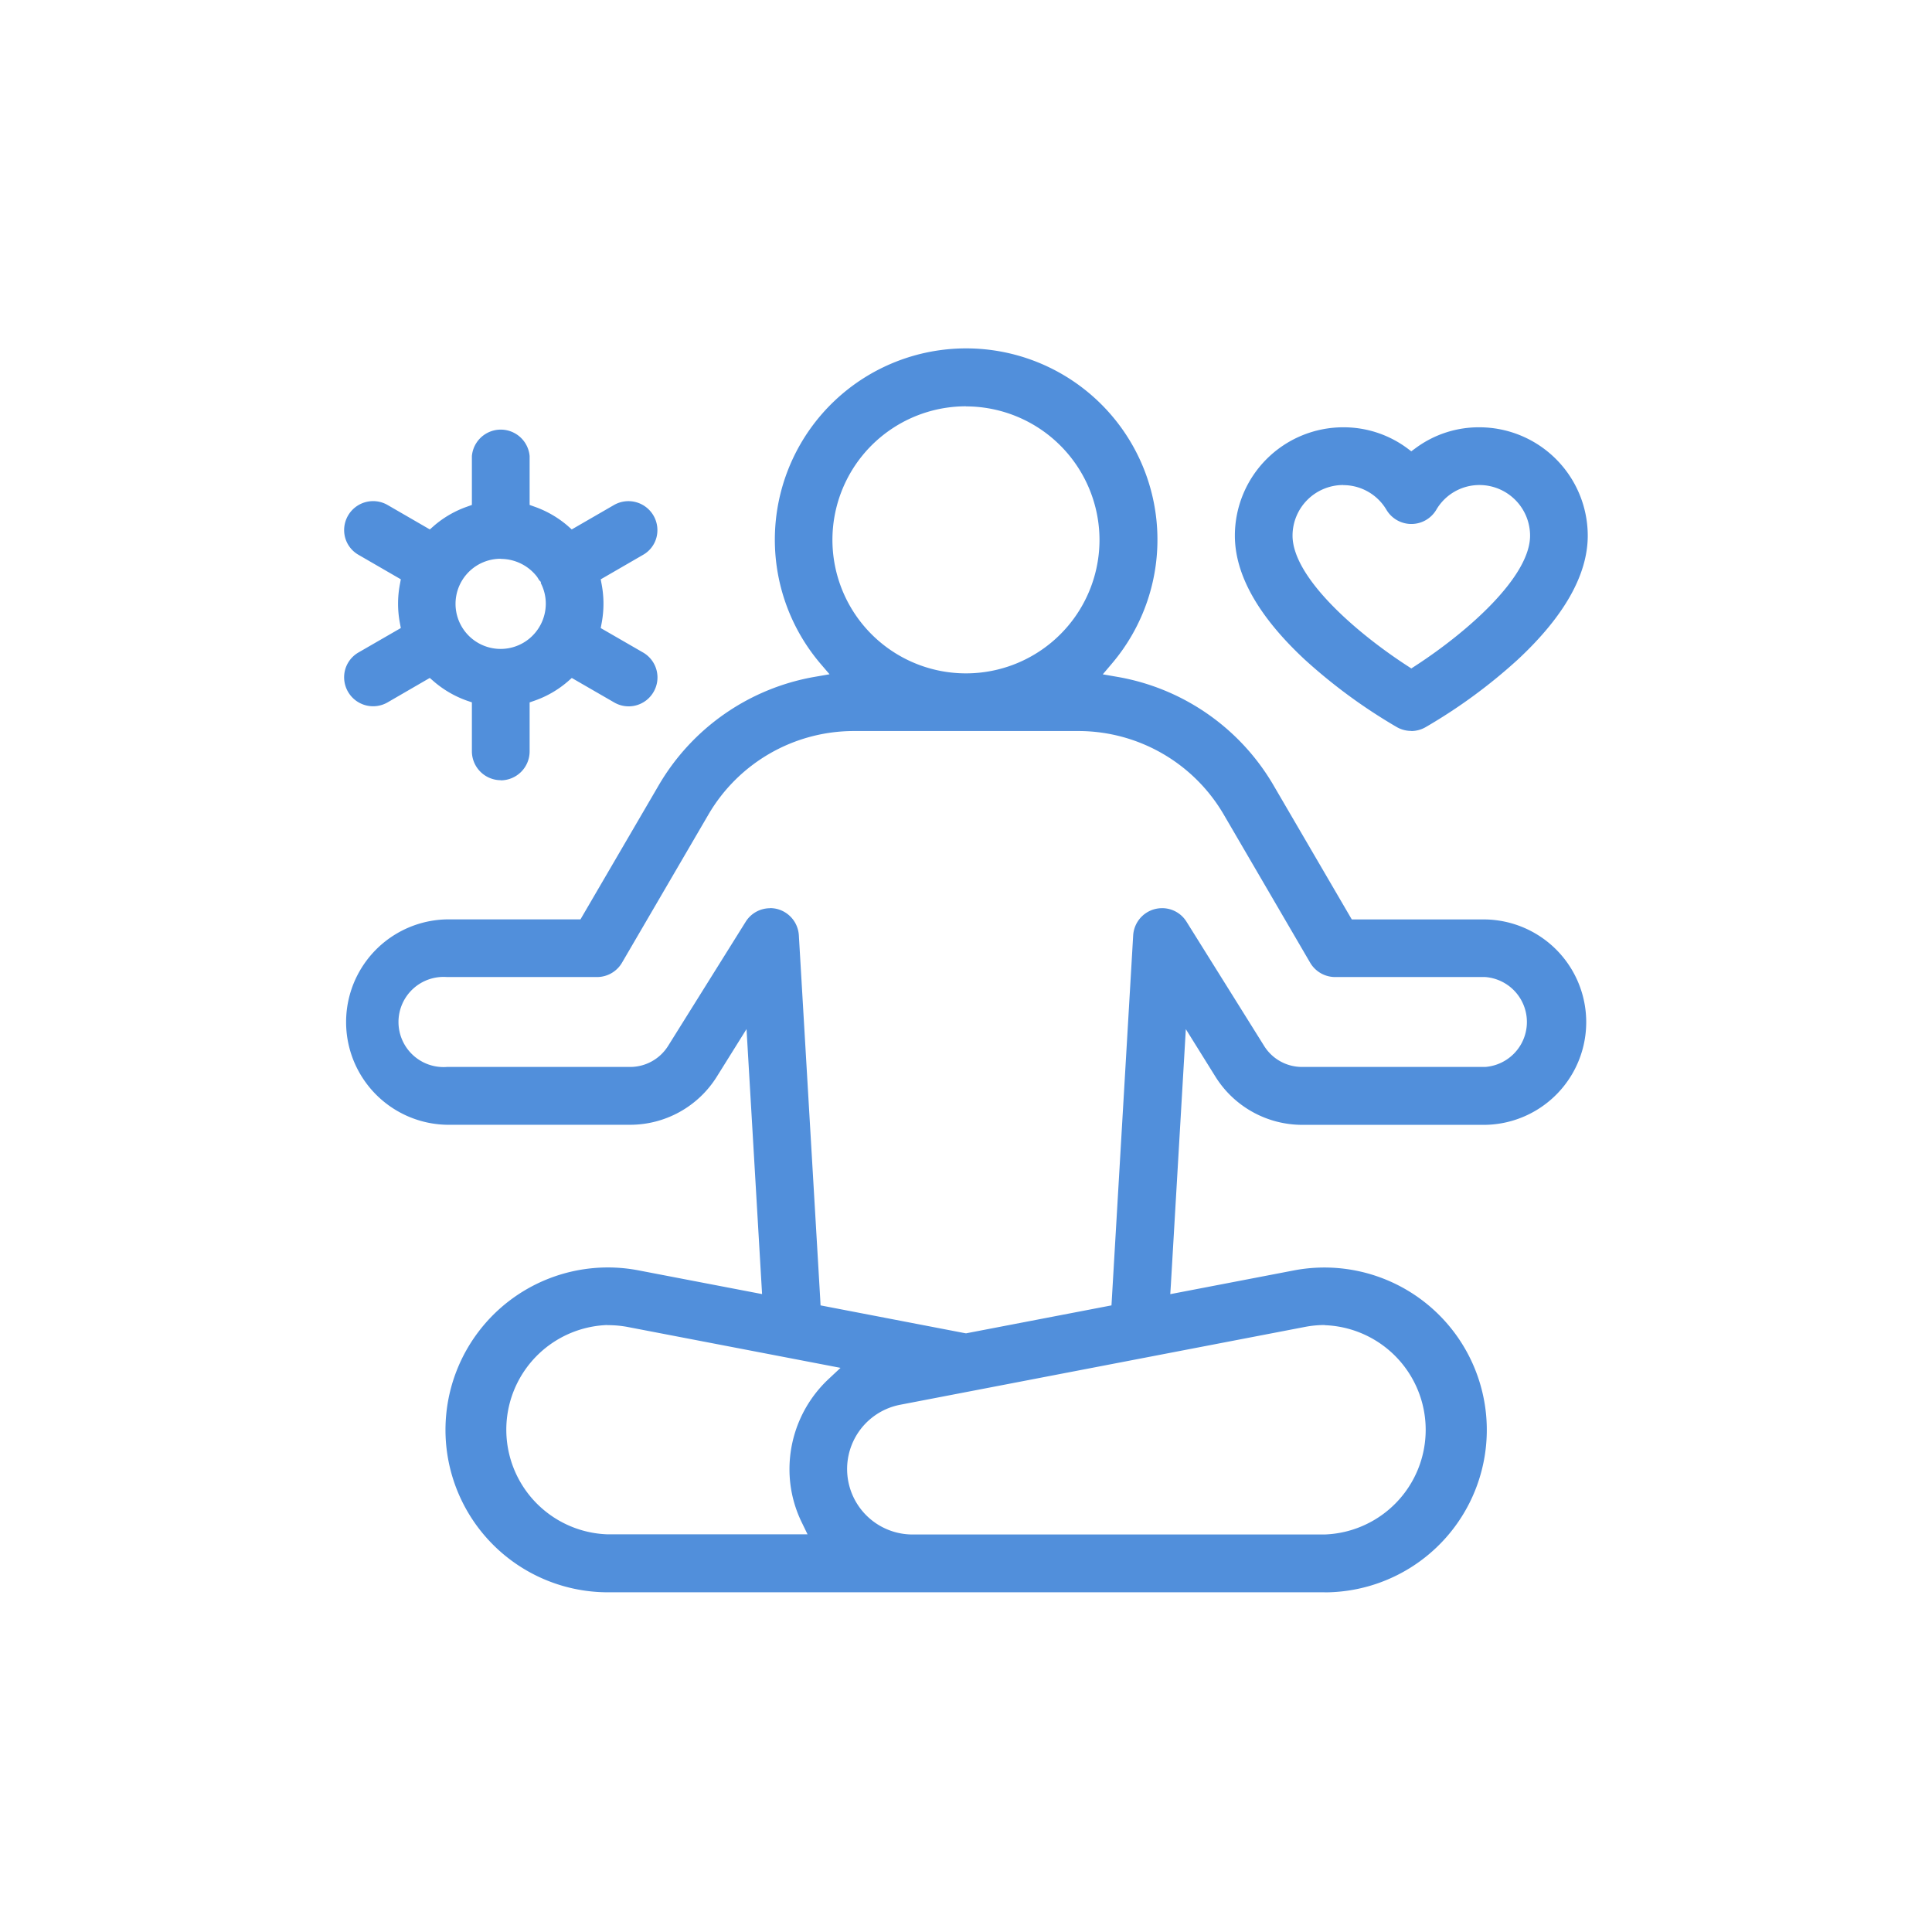 <svg xmlns="http://www.w3.org/2000/svg" xmlns:xlink="http://www.w3.org/1999/xlink" width="60" height="60" viewBox="0 0 60 60"><defs><clipPath id="a"><rect width="60" height="60" transform="translate(1169.999 2130)" fill="none" stroke="#707070" stroke-width="1"/></clipPath></defs><g transform="translate(-1169.999 -2130)" clip-path="url(#a)"><path d="M7885.946,7148.122h-22.268a5.044,5.044,0,1,1,.951-10l3.85.739-.483-8.23-.919,1.472a3.176,3.176,0,0,1-2.7,1.5h-5.683a3.19,3.19,0,0,1,0-6.379h4.145l2.429-4.163a7,7,0,0,1,4.874-3.374l.432-.075-.285-.333a5.941,5.941,0,1,1,9.055,0l-.284.335.432.075a6.994,6.994,0,0,1,4.872,3.374l2.429,4.163h4.147a3.19,3.19,0,0,1,0,6.379h-5.684a3.18,3.18,0,0,1-2.7-1.5l-.917-1.472-.463,7.909-.02.321,3.848-.739a5.044,5.044,0,1,1,.953,10Zm.008-8.3a3.219,3.219,0,0,0-.622.06l-12.56,2.415a2.033,2.033,0,0,0,.385,4.03h12.789a3.252,3.252,0,0,0,.008-6.5Zm-22.284,0a3.252,3.252,0,0,0,.008,6.5h6.213l-.175-.361a3.751,3.751,0,0,1-.386-1.672,3.837,3.837,0,0,1,1.225-2.8l.36-.337-6.623-1.272A3.311,3.311,0,0,0,7863.67,7139.826Zm5.057-12.948a.947.947,0,0,1,.222.028.9.9,0,0,1,.672.816l.664,11.3.01.194,4.47.86.048.008,4.517-.868.674-11.492a.9.9,0,0,1,.674-.816.947.947,0,0,1,.222-.028.891.891,0,0,1,.761.422l2.409,3.855a1.386,1.386,0,0,0,1.183.654h5.684a1.4,1.4,0,0,0,0-2.792h-4.662a.9.9,0,0,1-.774-.444l-2.688-4.608a5.228,5.228,0,0,0-4.506-2.588h-6.984a5.229,5.229,0,0,0-4.507,2.588l-2.688,4.608a.9.9,0,0,1-.773.444h-4.662a1.4,1.4,0,1,0,0,2.792h5.683a1.391,1.391,0,0,0,1.185-.654l2.409-3.855A.891.891,0,0,1,7868.727,7126.878Zm6.084-15.584a4.147,4.147,0,1,0,4.147,4.146A4.152,4.152,0,0,0,7874.811,7111.293Zm-14.444,11.612a.9.9,0,0,1-.9-.9v-1.518l-.167-.057a3.228,3.228,0,0,1-1.006-.584l-.135-.117-1.317.763a.9.9,0,0,1-1.314-1.009.89.89,0,0,1,.417-.545l1.315-.759-.032-.172a3.207,3.207,0,0,1,0-1.169l.032-.172-1.315-.761a.884.884,0,0,1-.417-.543.9.9,0,0,1,1.314-1.008l1.319.763.133-.117a3.184,3.184,0,0,1,1.006-.584l.167-.06v-1.518a.9.9,0,0,1,1.793,0v1.518l.167.06a3.224,3.224,0,0,1,1.009.584l.132.117,1.32-.763a.9.9,0,0,1,1.311,1.013.876.876,0,0,1-.416.539l-1.315.761.032.172a3.236,3.236,0,0,1,0,1.169l-.032.172,1.315.759a.894.894,0,0,1,.327,1.223.892.892,0,0,1-1.222.329l-1.318-.761-.134.117a3.177,3.177,0,0,1-1.009.583l-.167.059v1.518A.9.9,0,0,1,7860.367,7122.906Zm0-6.877a1.4,1.4,0,1,0,1.208,2.094l.034-.062a1.408,1.408,0,0,0,.153-.638,1.384,1.384,0,0,0-.153-.634v-.04l-.053-.056-.062-.1A1.427,1.427,0,0,0,7860.367,7116.029Zm28.273,5.346a.89.89,0,0,1-.446-.117,16.788,16.788,0,0,1-2.857-2.094c-1.443-1.342-2.175-2.639-2.175-3.854a3.367,3.367,0,0,1,3.362-3.364,3.32,3.32,0,0,1,1.971.636l.146.109.149-.109a3.294,3.294,0,0,1,1.965-.636,3.369,3.369,0,0,1,3.366,3.364c0,1.213-.732,2.51-2.177,3.854a16.634,16.634,0,0,1-2.857,2.094A.9.9,0,0,1,7888.641,7121.375Zm-2.116-7.636a1.573,1.573,0,0,0-1.571,1.571c0,1.273,1.914,2.97,3.552,4.036l.137.089.137-.089c1.638-1.067,3.551-2.765,3.551-4.036a1.574,1.574,0,0,0-1.573-1.571,1.551,1.551,0,0,0-1.343.774.9.9,0,0,1-1.542,0A1.559,1.559,0,0,0,7886.524,7113.738Z" transform="translate(-6674.813 -4968.672)" fill="#518fdb"/></g></svg>
